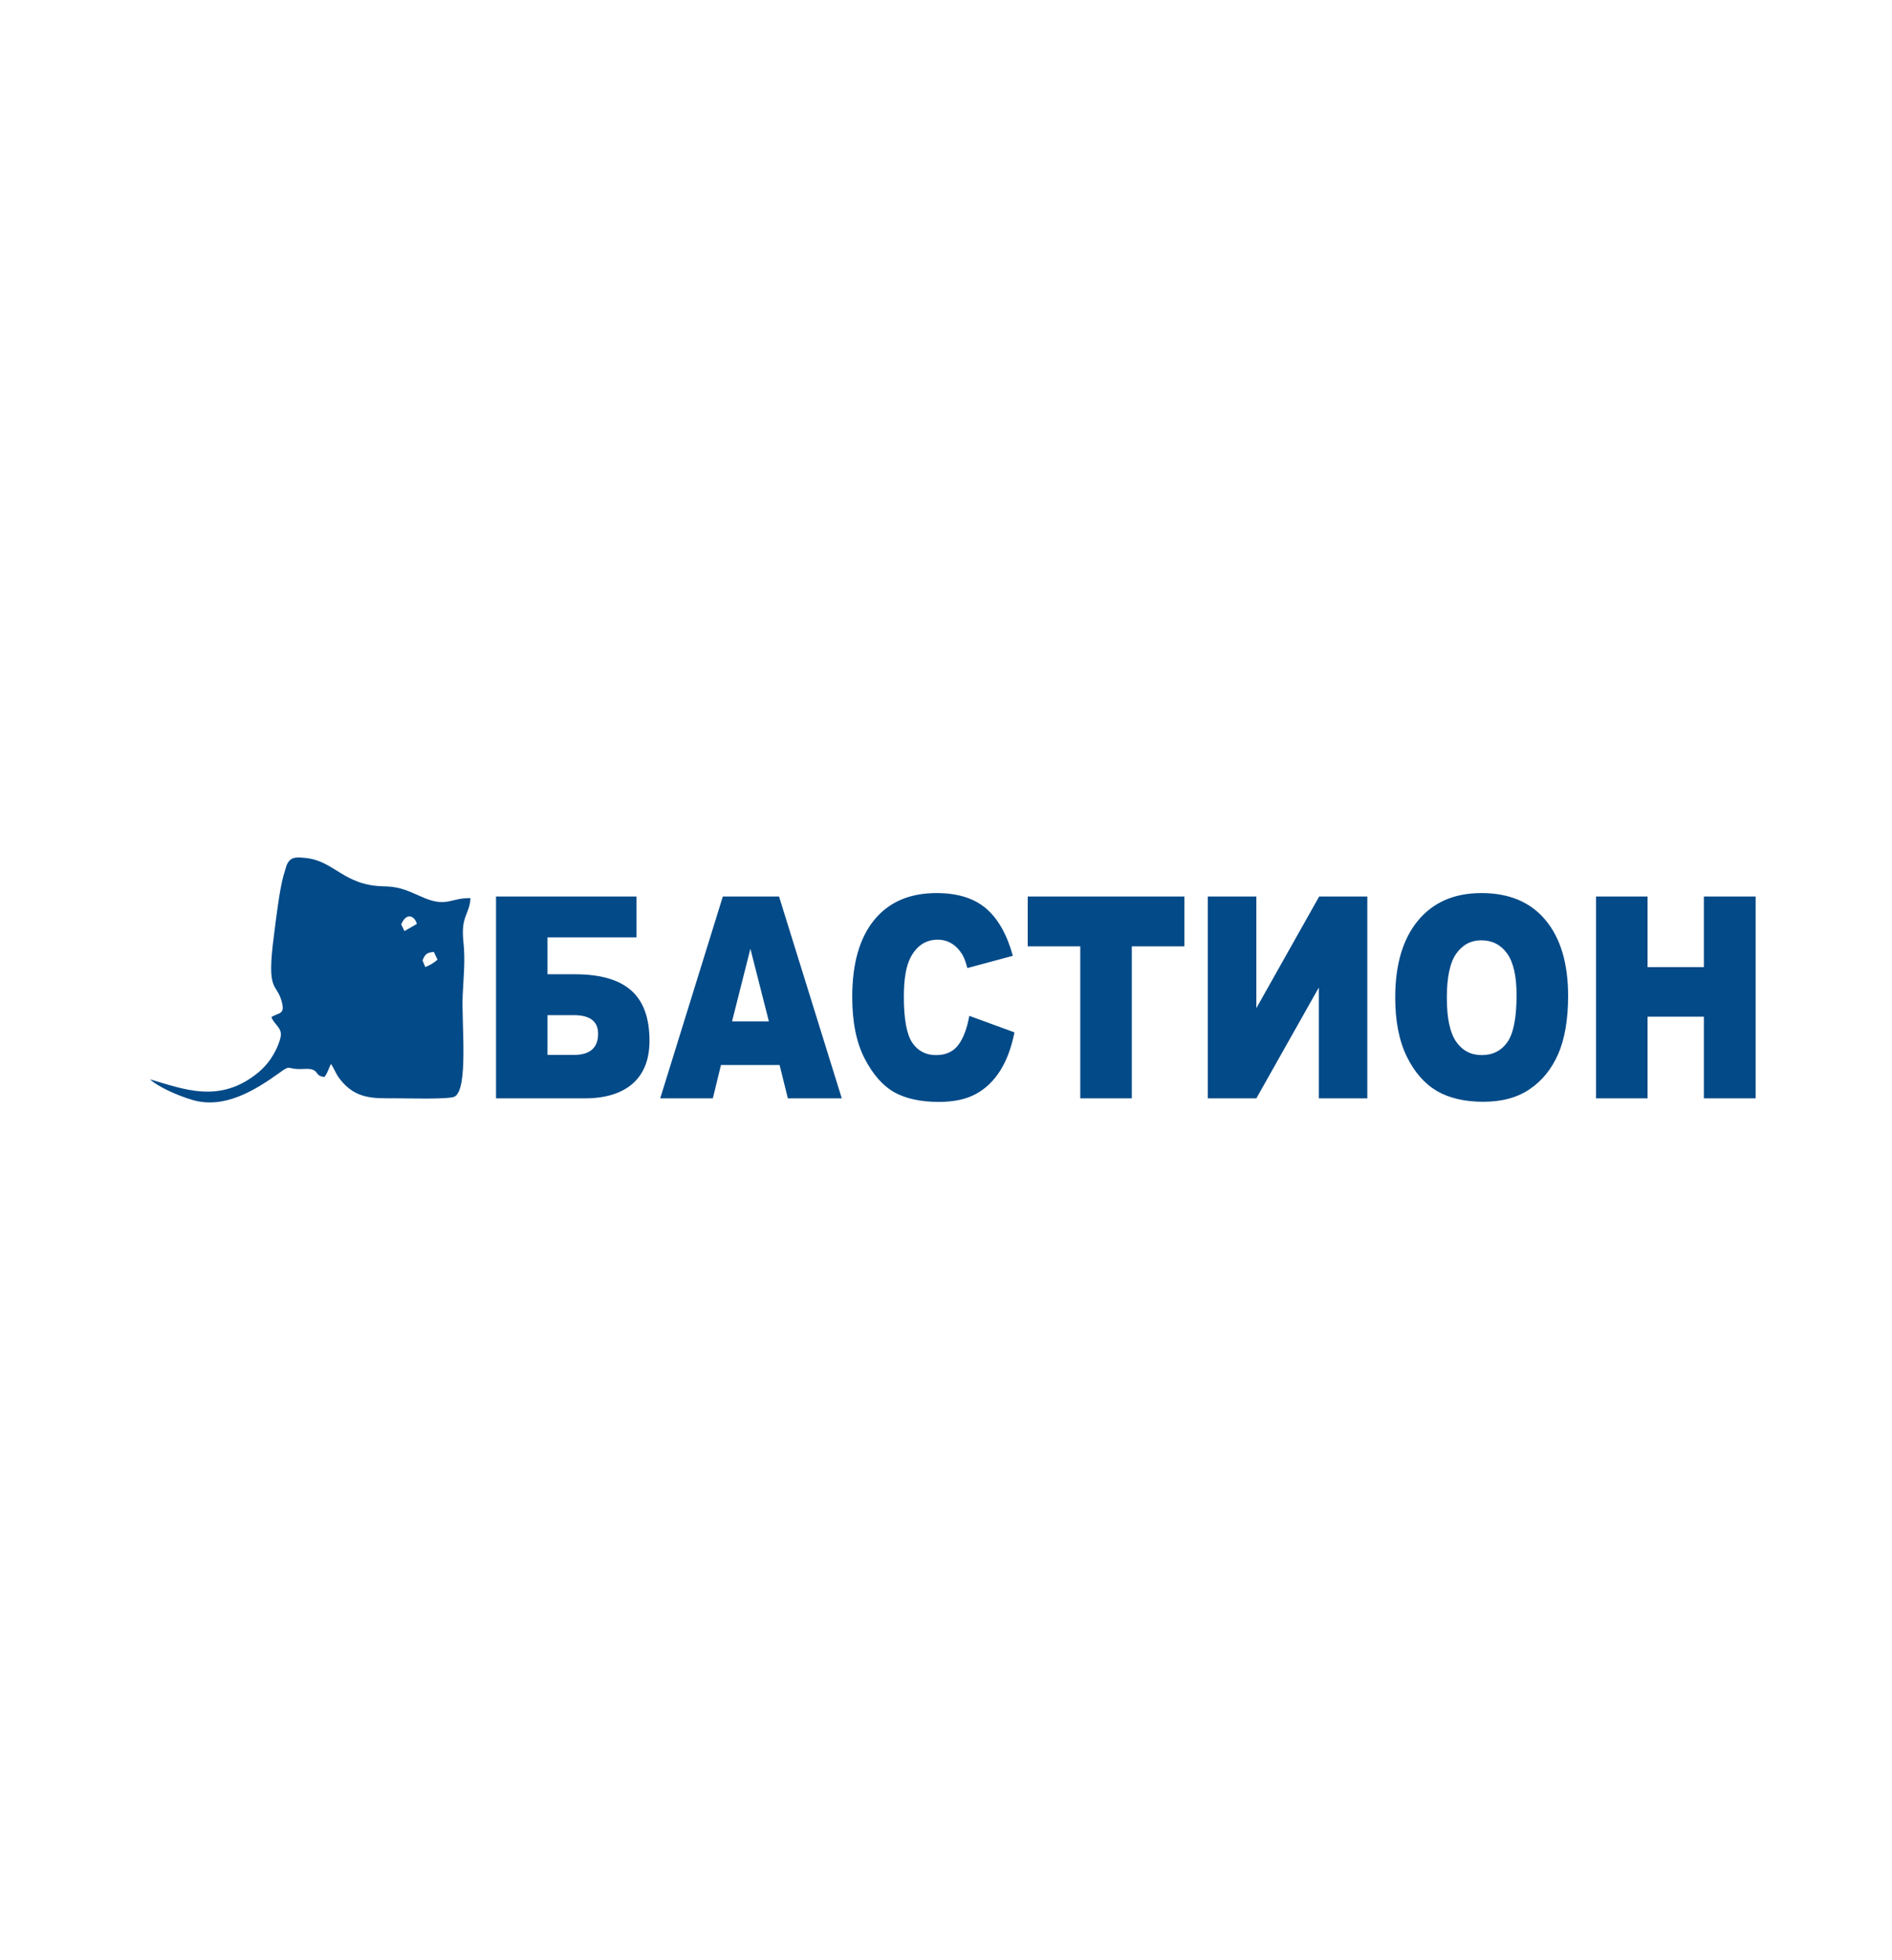 <?xml version="1.0" encoding="UTF-8"?> <svg xmlns="http://www.w3.org/2000/svg" width="139" height="144" viewBox="0 0 139 144" fill="none"><rect width="139" height="144" fill="white"></rect><g clip-path="url(#clip0_1_231)"><path fill-rule="evenodd" clip-rule="evenodd" d="M31.042 70.561C31.234 70.1 31.351 69.991 31.873 69.94L32.139 70.499C31.958 70.704 31.5 70.96 31.245 71.051L31.042 70.561ZM29.477 67.912C29.881 66.977 30.473 67.313 30.627 67.883L29.711 68.407L29.477 67.912ZM11.019 79.302C11.621 79.86 13.08 80.504 14.129 80.812C16.44 81.496 18.672 80.162 20.551 78.806C21.441 78.157 21.009 78.612 22.293 78.538C23.571 78.459 23.006 79.057 23.837 79.125C24.071 78.829 24.13 78.544 24.311 78.168C24.577 78.533 24.636 78.858 24.982 79.296C26.138 80.789 27.496 80.692 29.019 80.692C29.711 80.692 32.975 80.789 33.391 80.573C34.44 80.031 33.891 75.091 33.993 73.085C34.056 71.763 34.19 70.573 34.046 69.199C33.843 67.273 34.477 67.256 34.568 65.991C33.178 65.94 32.848 66.669 31.175 65.974C30.073 65.519 29.535 65.148 28.199 65.12C25.254 65.063 24.593 63.273 22.485 63.04C21.718 62.954 21.318 62.954 21.057 63.57L20.828 64.328C20.53 65.388 20.28 67.519 20.136 68.647C19.545 73.08 20.322 72.1 20.716 73.655C20.935 74.538 20.488 74.396 19.939 74.721C20.131 75.285 20.764 75.513 20.615 76.197C20.466 76.892 19.982 77.775 19.486 78.305C19.364 78.436 19.316 78.487 19.183 78.612L18.991 78.784C16.131 81.159 13.426 79.986 11.019 79.302Z" fill="#034A88"></path><path d="M40.223 71.581H42.247C44.1 71.581 45.474 71.974 46.374 72.772C47.269 73.564 47.716 74.795 47.716 76.464C47.716 77.838 47.306 78.88 46.486 79.61C45.66 80.333 44.484 80.698 42.944 80.698H36.442V65.866H46.758V68.869H40.223V71.581ZM40.223 77.507H42.156C43.344 77.507 43.94 76.989 43.94 75.952C43.94 75.04 43.344 74.584 42.156 74.584H40.223V77.507ZM57.275 78.248H52.967L52.37 80.698H48.504L53.105 65.866H57.233L61.844 80.698H57.882L57.275 78.248ZM56.487 75.04L55.129 69.707L53.782 75.04H56.487ZM71.212 74.635L74.529 75.849C74.306 76.977 73.954 77.917 73.475 78.675C72.996 79.427 72.399 79.997 71.691 80.379C70.977 80.766 70.072 80.96 68.98 80.96C67.649 80.96 66.557 80.721 65.716 80.259C64.869 79.786 64.139 78.96 63.527 77.781C62.915 76.601 62.611 75.091 62.611 73.251C62.611 70.795 63.149 68.909 64.225 67.593C65.306 66.271 66.829 65.615 68.805 65.615C70.344 65.615 71.558 65.992 72.442 66.744C73.326 67.501 73.981 68.664 74.412 70.225L71.068 71.125C70.951 70.675 70.828 70.345 70.7 70.134C70.487 69.786 70.226 69.513 69.923 69.325C69.614 69.137 69.273 69.04 68.895 69.04C68.038 69.04 67.377 69.462 66.925 70.293C66.579 70.915 66.403 71.889 66.403 73.222C66.403 74.869 66.61 75.992 67.02 76.607C67.436 77.216 68.016 77.519 68.762 77.519C69.486 77.519 70.029 77.273 70.402 76.778C70.775 76.288 71.041 75.576 71.212 74.635ZM75.504 65.866H87.012V69.53H83.151V80.698H79.365V69.53H75.504V65.866ZM100.453 65.866V80.698H96.89V72.556L92.3 80.698H88.732V65.866H92.3V74.071L96.917 65.866H100.453ZM102.503 73.291C102.503 70.869 103.063 68.983 104.176 67.638C105.294 66.288 106.844 65.615 108.835 65.615C110.875 65.615 112.446 66.276 113.548 67.604C114.65 68.926 115.204 70.784 115.204 73.171C115.204 74.903 114.959 76.322 114.48 77.433C113.995 78.538 113.298 79.405 112.387 80.02C111.477 80.641 110.342 80.949 108.984 80.949C107.605 80.949 106.46 80.681 105.555 80.151C104.649 79.615 103.915 78.772 103.35 77.621C102.786 76.464 102.503 75.023 102.503 73.291ZM106.295 73.308C106.295 74.806 106.524 75.883 106.982 76.538C107.44 77.194 108.068 77.519 108.856 77.519C109.671 77.519 110.3 77.199 110.747 76.561C111.194 75.917 111.418 74.766 111.418 73.108C111.418 71.712 111.184 70.692 110.72 70.048C110.252 69.405 109.623 69.085 108.825 69.085C108.063 69.085 107.451 69.41 106.987 70.066C106.524 70.715 106.295 71.803 106.295 73.308ZM117.255 65.866H121.041V71.057H125.179V65.866H128.981V80.698H125.179V74.698H121.041V80.698H117.255V65.866Z" fill="#034A88"></path></g><defs><clipPath id="clip0_1_231"><rect width="118" height="18" fill="white" transform="translate(11 63)"></rect></clipPath></defs></svg> 
